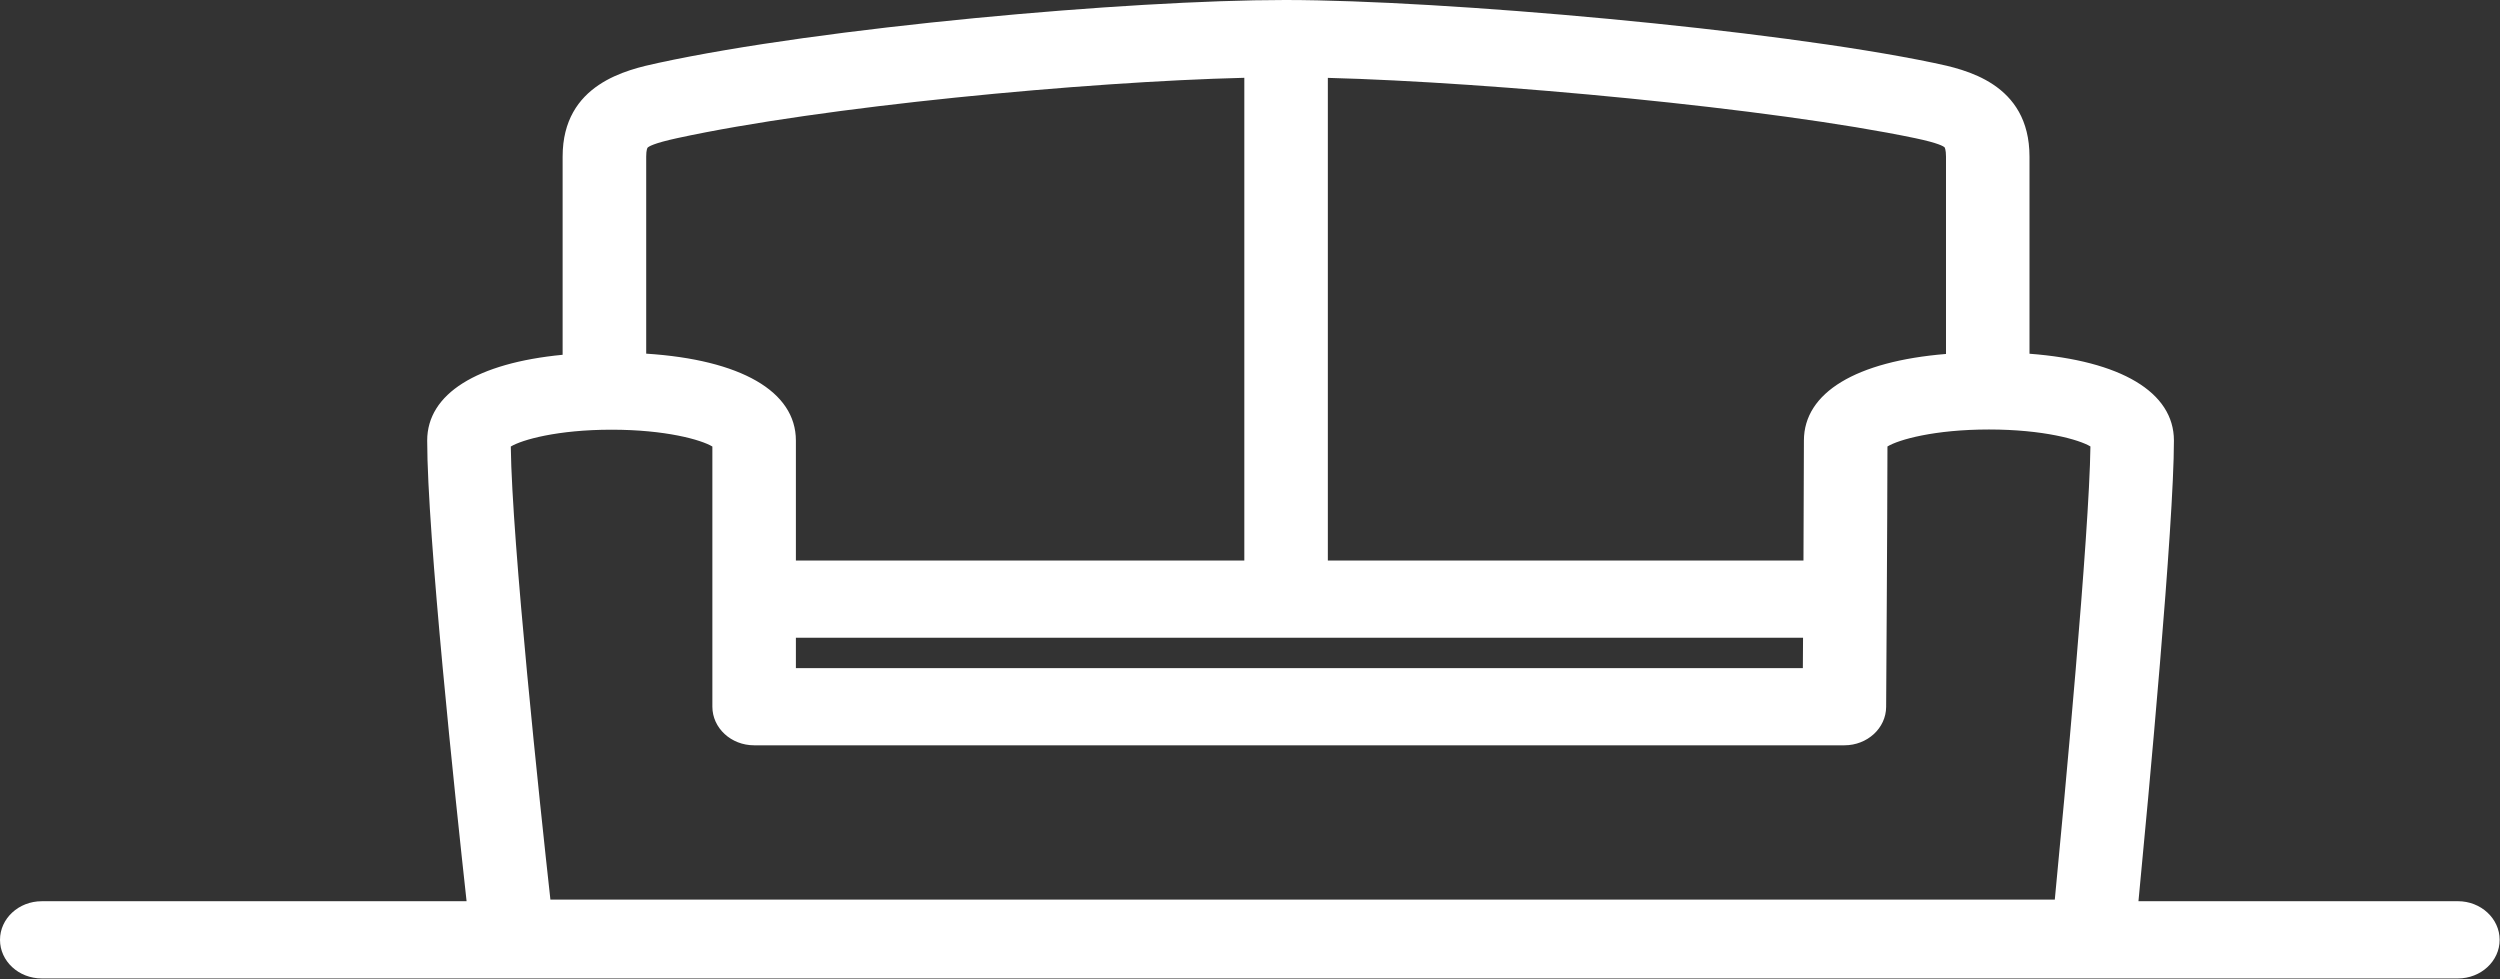 <?xml version="1.0" encoding="UTF-8"?> <svg xmlns="http://www.w3.org/2000/svg" width="2788" height="1092" viewBox="0 0 2788 1092" fill="none"><rect x="0" y="0" width="2788" height="1092" fill="#333333" stroke="none"/> <path d="M2741.03 1005.02H2384.81C2395.98 888.981 2424.36 585.305 2424.36 491.285C2424.36 437.227 2365.03 402.261 2263.29 394.481V174.661C2263.29 92.556 2191.17 77.397 2156.46 70.134C1976.67 32.526 1609.09 0.144 1434.24 0C1433.83 0 1433.46 0 1433.06 0C1259.07 0 916.449 30.603 733.867 70.221C699.344 77.742 627.441 93.417 627.441 174.661V395.658C531.944 404.844 476.402 439.093 476.402 491.314C476.402 595.094 507.728 890.388 520.332 1005.05H46.569C20.832 1005.05 0 1024.34 0 1048.11C0 1071.88 20.832 1091.17 46.569 1091.17H2741.03C2766.73 1091.17 2787.6 1071.88 2787.6 1048.11C2787.6 1024.34 2766.73 1005.02 2741.03 1005.02ZM2168.69 164.441C2168.69 164.441 2170.18 166.881 2170.18 174.661V394.739C2070.06 402.921 2011.72 437.715 2011.72 491.314C2011.72 520.424 2011.51 572.558 2011.23 625.095H1480.81V86.843C1662.98 91.579 1976.11 120.718 2135.91 154.106C2161.89 159.589 2167.51 163.178 2168.69 164.441ZM887.577 711.219H2010.76C2010.67 723.535 2010.61 735.019 2010.54 745.067H887.577V711.219ZM722.101 164.814C723.188 163.522 728.559 159.848 755.227 154.049C917.257 118.852 1209.9 91.12 1387.67 86.757V625.095H887.577V491.314C887.577 436.28 825.857 401.17 720.642 394.395V174.661C720.611 167.168 722.07 164.843 722.101 164.814ZM681.989 479.199C742.281 479.199 781.927 490.395 794.438 497.974V788.1C794.438 811.871 815.27 831.163 841.007 831.163H2056.87C2082.48 831.163 2103.28 812.043 2103.43 788.359C2103.43 788.359 2104.8 577.726 2104.89 497.917C2117.37 490.28 2157.3 478.969 2218.09 478.969C2278.81 478.969 2318.68 490.28 2331.25 497.888C2329.95 596.386 2301.88 895.555 2291.51 1003.24H613.812C602.17 897.651 570.938 604.769 569.634 497.974C582.145 490.395 621.791 479.199 681.989 479.199Z" fill="white"></path> </svg> 